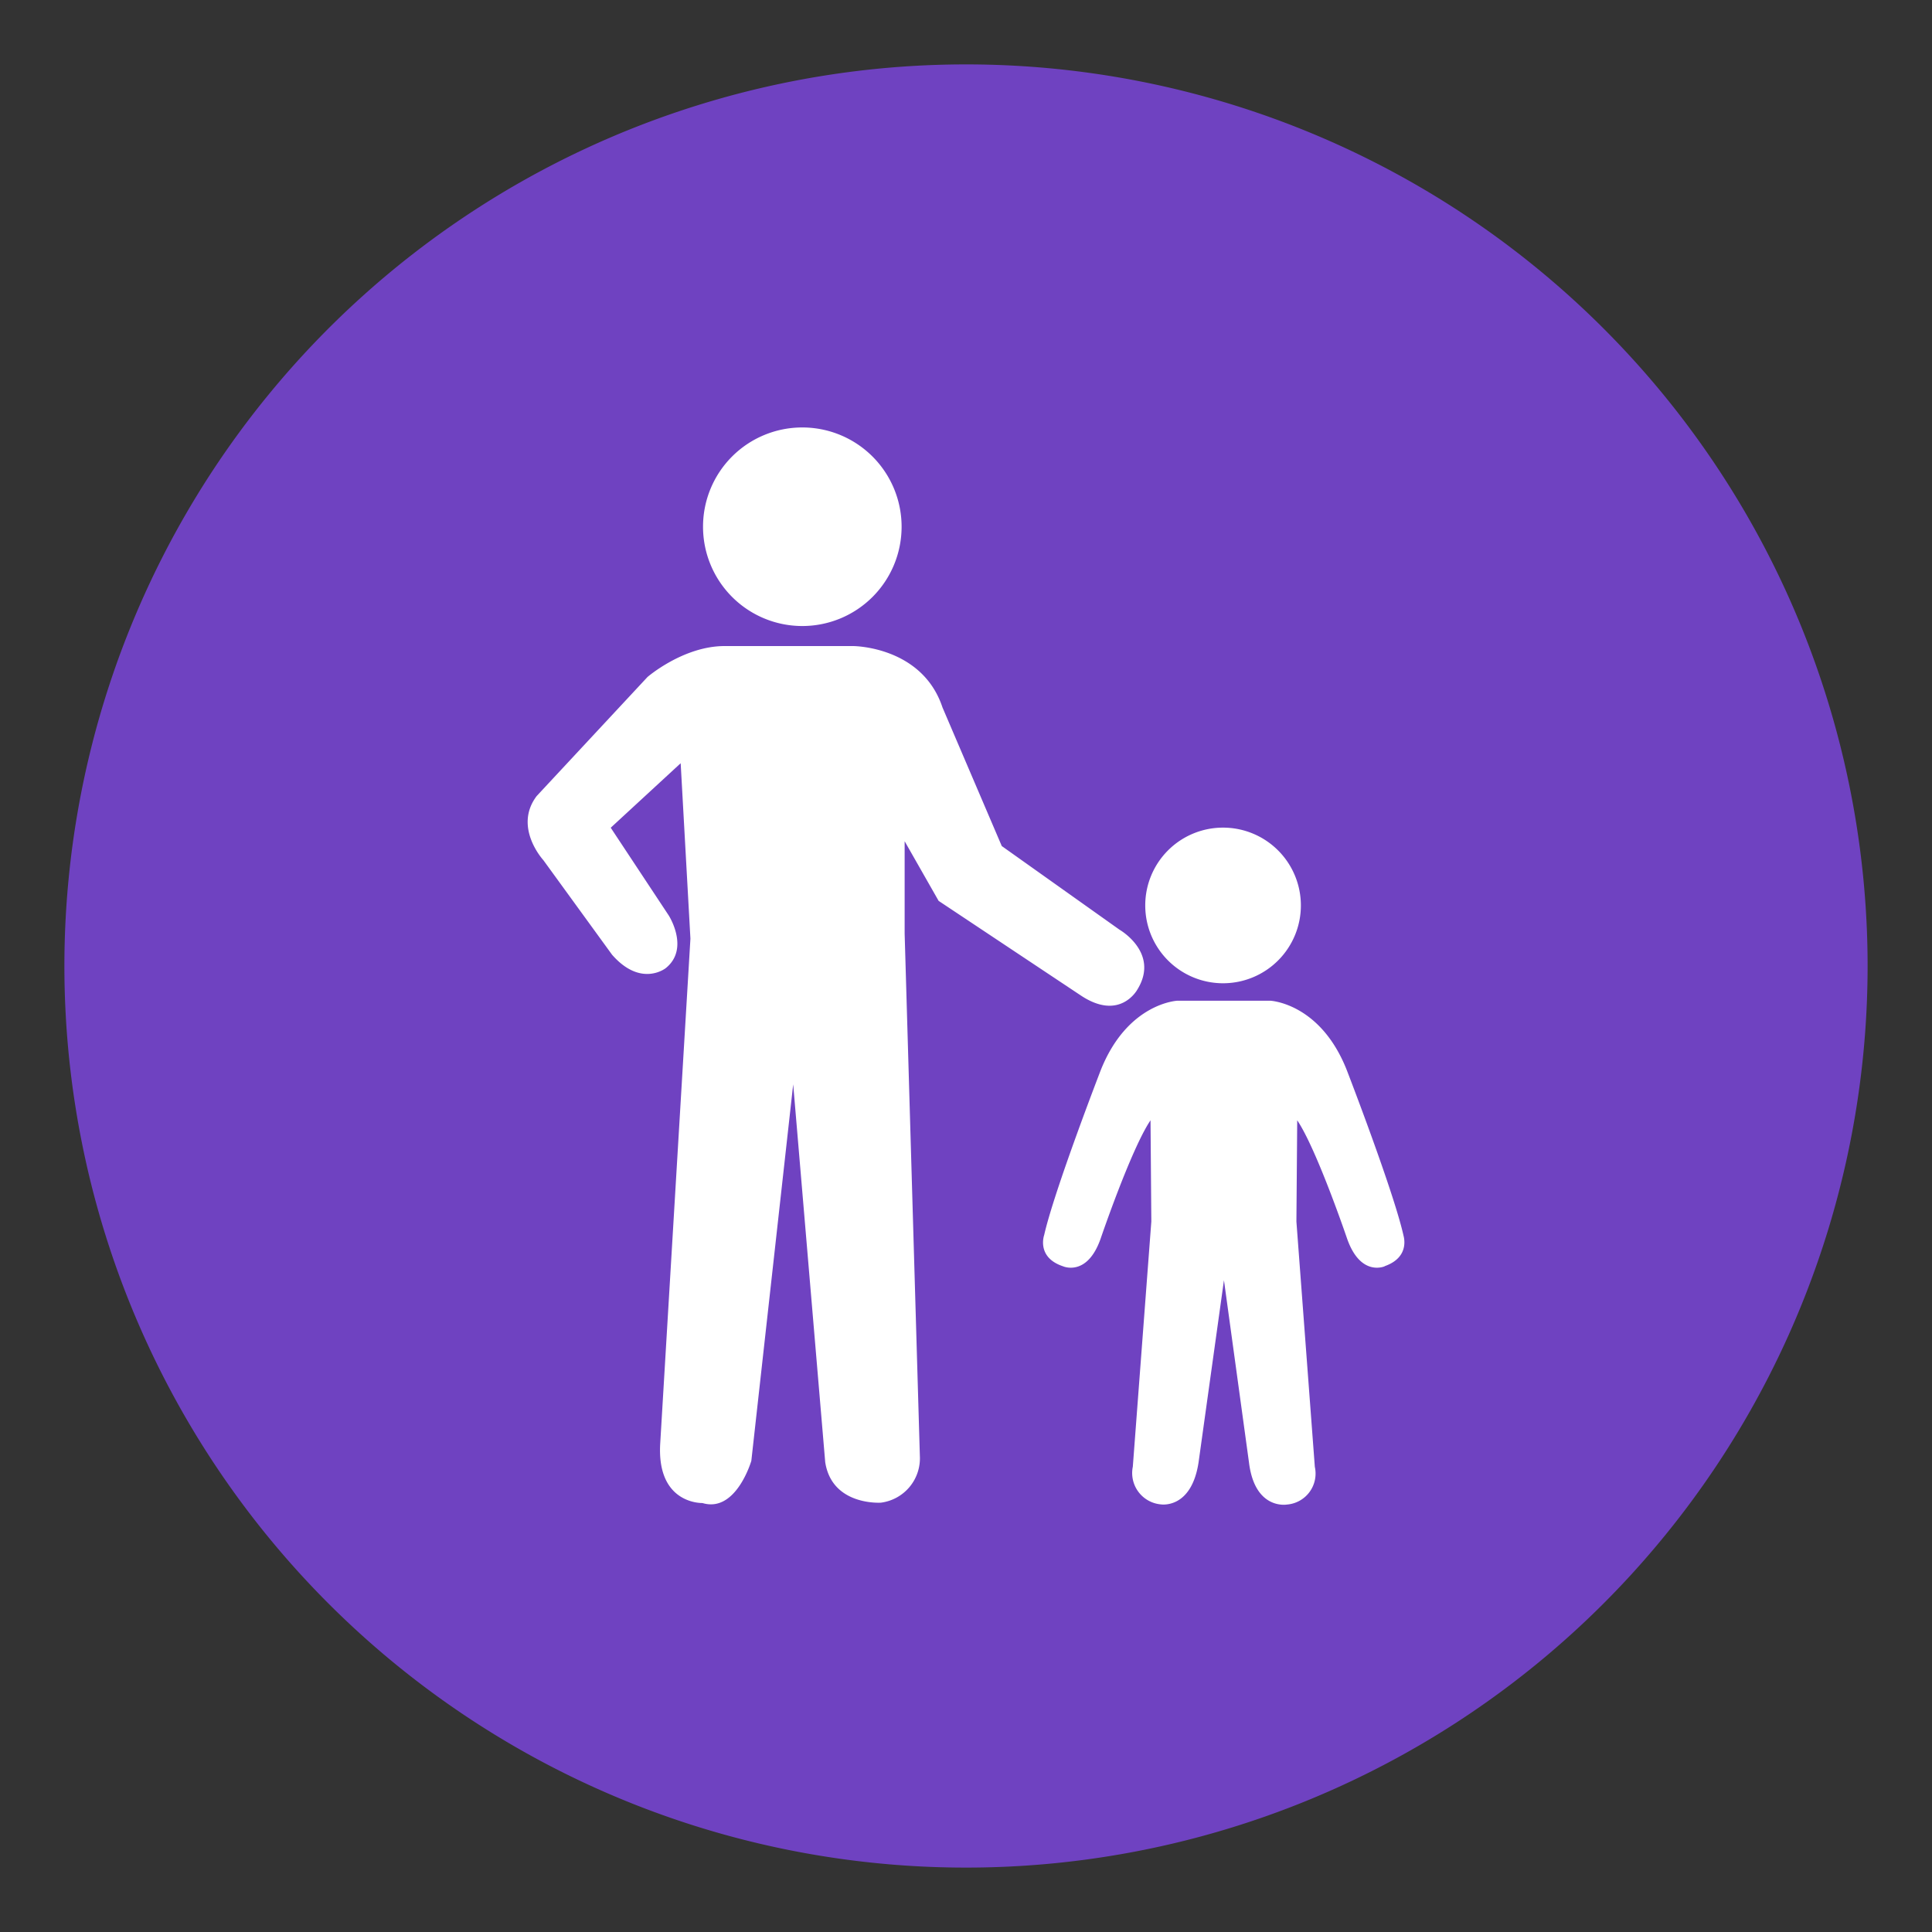 <svg id="Layer_1" data-name="Layer 1" xmlns="http://www.w3.org/2000/svg" viewBox="0 0 216 216"><rect x="0" y="0" width="216" height="216" fill="#333333" stroke="none"/><title>Program Icons</title><circle cx="108" cy="108" r="97.55" style="fill:#fff"/><path d="M108,7.2A100.8,100.8,0,1,0,208.8,108,100.8,100.8,0,0,0,108,7.2Zm28.73,85.33a8.7,8.7,0,1,1-8.69,8.7A8.69,8.69,0,0,1,136.73,92.53Zm-47-44.74A11.1,11.1,0,1,1,78.6,58.88,11.09,11.09,0,0,1,89.69,47.79Zm15.21,52.93-3.8-6.67,0,10.33,1.7,58.37A5,5,0,0,1,98.49,168s-5.47.38-6.23-4.53l-3.58-42.24L84,163.32s-1.7,5.86-5.47,4.72c0,0-5.1.18-4.72-6.61l3.38-56.49L76.1,85.33l-7.82,7.21,6.48,9.8s2.39,3.71-.33,5.9c0,0-2.76,2.2-6-1.5L60.75,96.17S57.36,92.49,60,89L72.39,75.69s4-3.46,8.62-3.46H95.37s7.72,0,10,6.86L112,94.59l13.16,9.35s4.53,2.58,2,6.69c0,0-1.91,3.56-6.27.7Zm49.88,40.85s-2.71,1.23-4.22-3.11c0,0-3.4-10-5.57-13.21l-.09,11.32L147,164a3.47,3.47,0,0,1-3.12,4.21s-3.58.64-4.24-4.69l-2.8-20.39L134,163.5c-.81,5.29-4.24,4.69-4.24,4.69a3.52,3.52,0,0,1-3.11-4.21l2.07-27.41-.09-11.32c-2.17,3.21-5.57,13.21-5.57,13.21-1.51,4.34-4.22,3.11-4.22,3.11-3-1-2.1-3.49-2.1-3.49,1.13-5,6.32-18.42,6.32-18.42,3-7.55,8.59-7.78,8.59-7.78h.23c.15,0,2.52,0,4.93,0s4.78,0,4.92,0H142s5.61.23,8.58,7.78c0,0,5.19,13.42,6.32,18.42C156.88,138.08,157.78,140.53,154.78,141.57Z" style="fill:#6f42c1"/></svg>